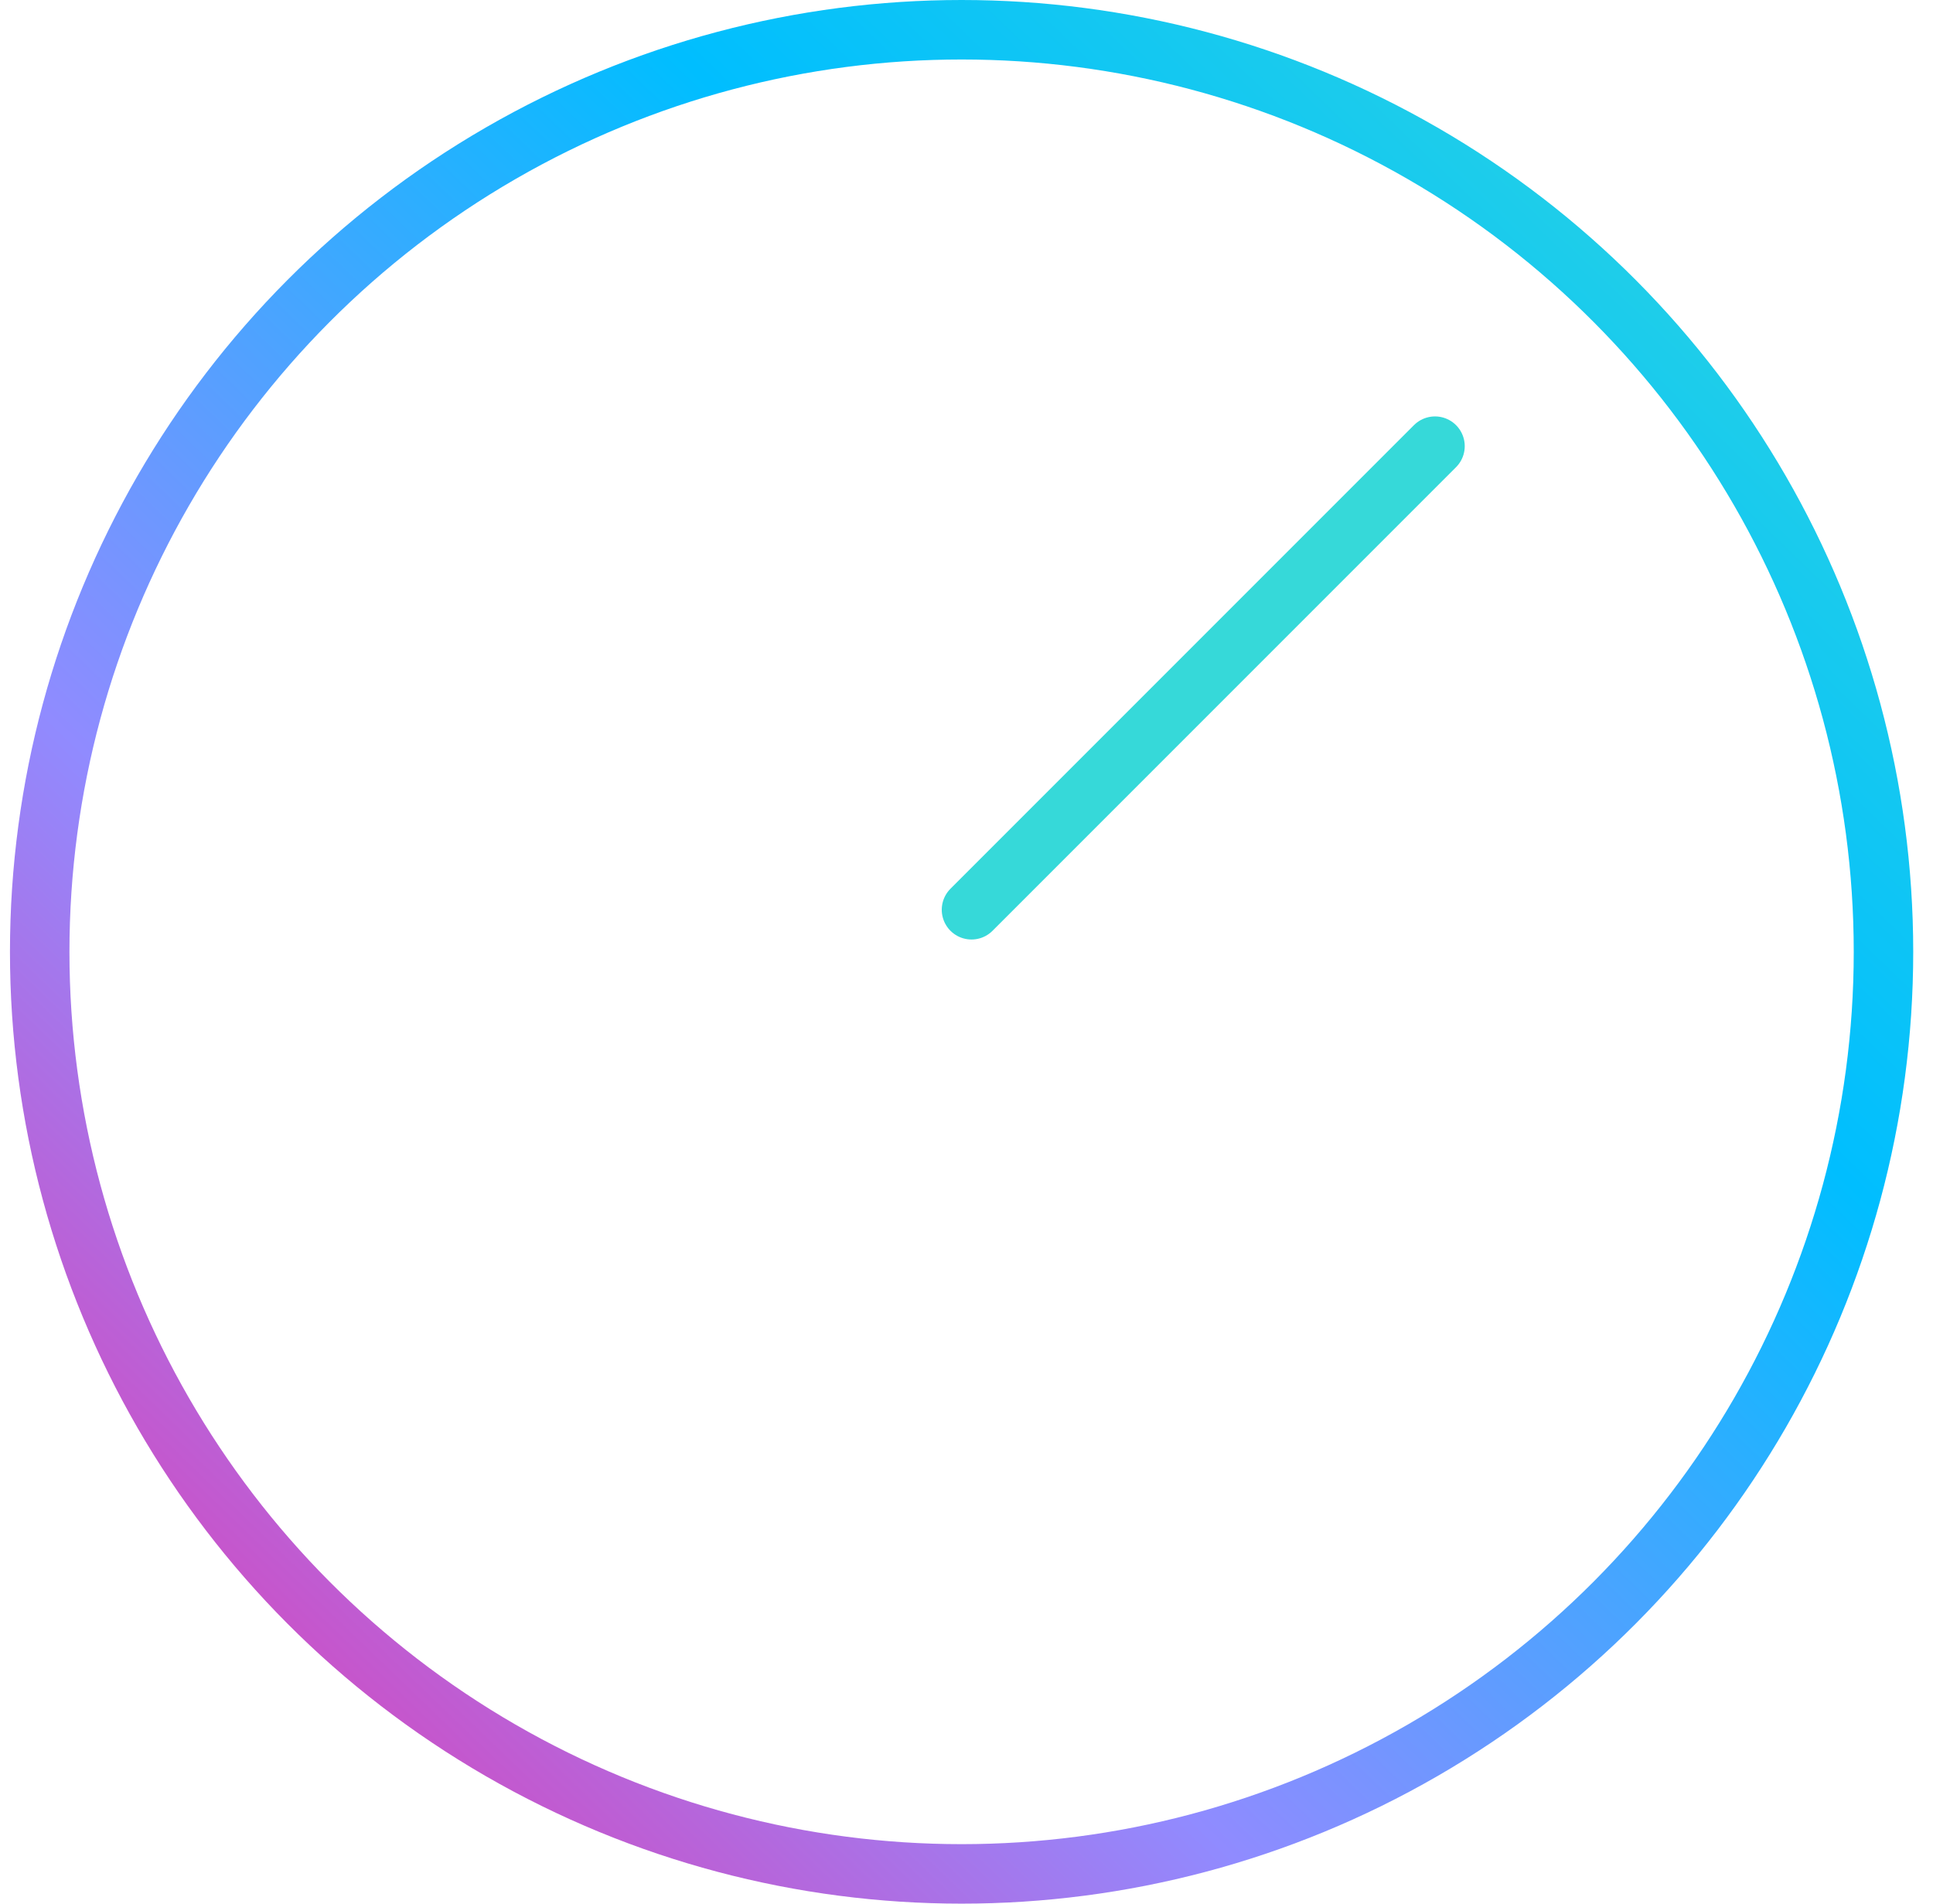 <svg width="65" height="64" viewBox="0 0 65 64" fill="none" xmlns="http://www.w3.org/2000/svg">
<circle cx="32.335" cy="32" r="31" stroke="url(#paint0_linear)" stroke-width="2"/>
<line x1="32.668" y1="30.586" x2="48.254" y2="15" stroke="#36D9D9" stroke-width="2" stroke-linecap="round" stroke-linejoin="round"/>
<defs>
<linearGradient id="paint0_linear" x1="64.275" y1="-2.93793e-06" x2="1.539" y2="65.159" gradientUnits="userSpaceOnUse">
<stop stop-color="#36D9D9"/>
<stop offset="0.333" stop-color="#00BEFF"/>
<stop offset="0.672" stop-color="#908BFF"/>
<stop offset="1" stop-color="#F22AA2"/>
</linearGradient>
</defs>
</svg>
